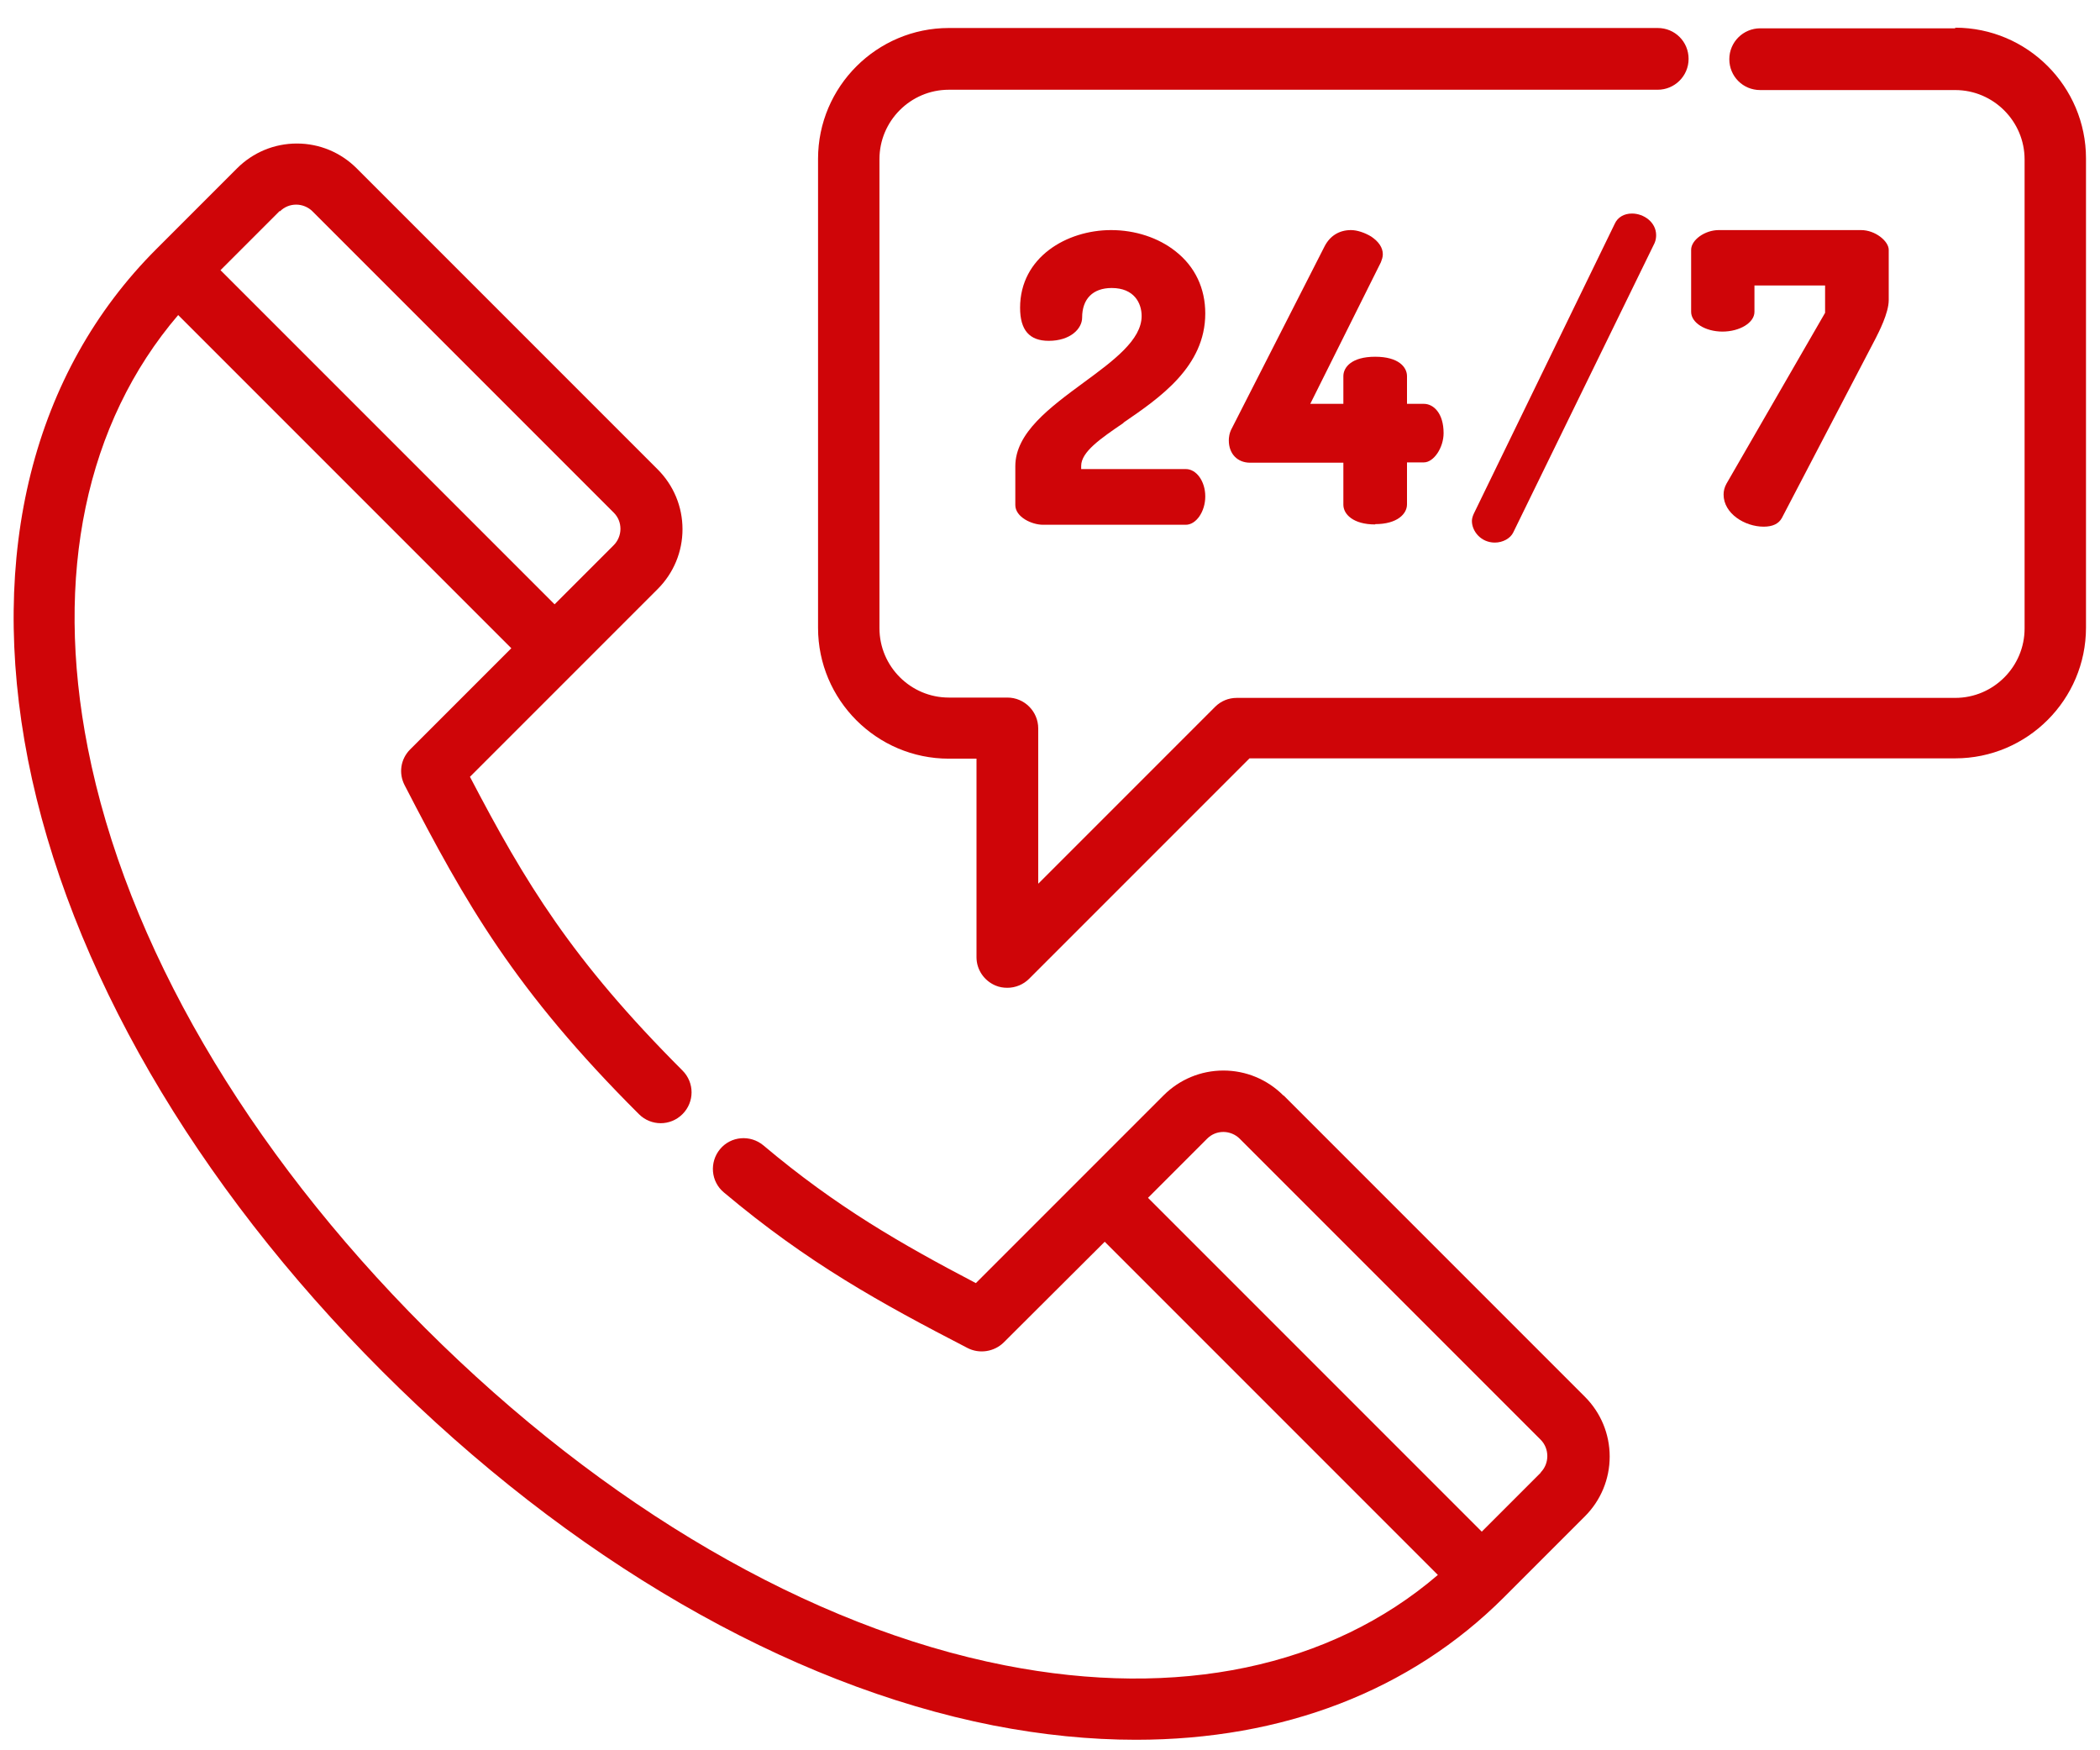 <svg width="66" height="55" viewBox="0 0 66 55" fill="none" xmlns="http://www.w3.org/2000/svg">
<path d="M61.45 0.89H55.32C54.79 0.89 54.35 1.32 54.35 1.86C54.35 2.4 54.78 2.83 55.32 2.83H61.45C62.65 2.83 63.63 3.81 63.63 5.01V19.75C63.63 20.95 62.65 21.93 61.45 21.93H38.87C38.61 21.93 38.37 22.03 38.19 22.21L32.63 27.77V22.89C32.63 22.36 32.2 21.92 31.66 21.92H29.82C28.62 21.92 27.64 20.94 27.64 19.74V5C27.64 3.8 28.62 2.82 29.82 2.82H52.1C52.63 2.82 53.07 2.39 53.07 1.85C53.07 1.31 52.64 0.88 52.1 0.88H29.82C27.56 0.88 25.71 2.72 25.71 4.99V19.73C25.71 21.99 27.55 23.84 29.82 23.84H30.69V30.08C30.69 30.47 30.93 30.82 31.29 30.97C31.41 31.02 31.53 31.04 31.66 31.04C31.91 31.04 32.16 30.94 32.34 30.76L39.27 23.83H61.45C63.71 23.83 65.56 21.99 65.56 19.72V4.98C65.56 2.72 63.72 0.87 61.45 0.87V0.89Z" fill="#CF0508"/>
<path d="M35.31 13.28C36.45 12.5 37.88 11.52 37.88 9.85C37.88 9.06 37.56 8.38 36.95 7.9C36.41 7.47 35.68 7.23 34.92 7.23C33.53 7.23 32.06 8.08 32.06 9.67C32.06 10.37 32.35 10.71 32.96 10.71C33.64 10.71 34.01 10.33 34.01 9.98C34.01 9.39 34.35 9.05 34.94 9.05C35.64 9.05 35.88 9.52 35.88 9.93C35.88 10.68 35 11.33 34.06 12.02C33 12.8 31.91 13.6 31.91 14.65V15.87C31.91 16.25 32.43 16.49 32.78 16.49H37.27C37.59 16.49 37.88 16.08 37.88 15.6C37.88 15.12 37.6 14.74 37.27 14.74H33.98V14.64C33.98 14.2 34.59 13.78 35.31 13.29V13.28Z" fill="#CF0508"/>
<path d="M43.22 16.47C43.91 16.47 44.22 16.15 44.22 15.85V14.53H44.75C45.06 14.53 45.37 14.07 45.37 13.61C45.37 12.98 45.05 12.69 44.75 12.69H44.22V11.82C44.22 11.54 43.96 11.21 43.22 11.21C42.48 11.21 42.22 11.54 42.22 11.82V12.69H41.18L43.4 8.24C43.43 8.16 43.46 8.08 43.46 7.99C43.46 7.78 43.33 7.59 43.09 7.43C42.89 7.31 42.65 7.23 42.46 7.23C42.09 7.23 41.8 7.41 41.63 7.74L38.72 13.45C38.63 13.61 38.62 13.76 38.62 13.84C38.62 14.26 38.89 14.54 39.29 14.54H42.22V15.86C42.22 16.16 42.53 16.48 43.22 16.48V16.47Z" fill="#CF0508"/>
<path d="M50.75 7.03L46.33 16.12C46.29 16.2 46.26 16.29 46.26 16.37C46.26 16.7 46.55 17.05 46.98 17.05C47.23 17.05 47.47 16.92 47.56 16.73L52 7.64C52.04 7.55 52.05 7.46 52.05 7.39C52.05 6.98 51.66 6.71 51.29 6.71C51.04 6.71 50.84 6.83 50.75 7.03Z" fill="#CF0508"/>
<path d="M54.13 10.42C54.68 10.42 55.14 10.14 55.14 9.8V8.97H57.36V9.83L54.26 15.2C54.2 15.31 54.17 15.42 54.17 15.54C54.17 16.14 54.84 16.55 55.43 16.55C55.71 16.55 55.9 16.46 56 16.28L58.95 10.63C59.04 10.45 59.36 9.84 59.36 9.43V7.85C59.36 7.58 58.94 7.23 58.49 7.23H54.02C53.58 7.23 53.15 7.54 53.15 7.85V9.8C53.15 10.14 53.59 10.42 54.14 10.42H54.13Z" fill="#CF0508"/>
<path d="M40.33 34.42C39.83 33.92 39.16 33.64 38.45 33.64C37.74 33.64 37.07 33.92 36.57 34.42L30.67 40.32C28.32 39.09 26.28 37.92 23.99 35.99C23.58 35.65 22.97 35.7 22.63 36.11C22.29 36.52 22.34 37.13 22.75 37.47C25.39 39.69 27.68 40.95 30.41 42.36C30.78 42.55 31.24 42.48 31.54 42.19L34.72 39.02L45.19 49.49C41.81 52.39 37.02 53.4 31.58 52.33C25.47 51.13 19 47.36 13.36 41.73C7.73 36.1 3.96 29.63 2.76 23.51C1.69 18.07 2.7 13.29 5.6 9.9L16.07 20.37L12.89 23.55C12.59 23.85 12.52 24.3 12.72 24.68C14.64 28.4 16.19 31.13 20.08 35.01C20.46 35.39 21.07 35.39 21.45 35.01C21.83 34.63 21.83 34.02 21.45 33.64C17.97 30.16 16.51 27.74 14.77 24.41L20.67 18.51C21.17 18.01 21.45 17.34 21.45 16.63C21.45 15.92 21.17 15.25 20.67 14.75L11.21 5.29C10.71 4.79 10.04 4.51 9.33 4.51C8.62 4.51 7.95 4.79 7.45 5.29L4.91 7.83C1.04 11.7 -0.39 17.4 0.88 23.88C2.16 30.37 6.11 37.19 12.01 43.09C17.91 48.99 24.73 52.94 31.22 54.22C32.76 54.52 34.26 54.67 35.7 54.67C40.31 54.67 44.32 53.14 47.27 50.19L49.81 47.65C50.31 47.15 50.59 46.48 50.59 45.77C50.59 45.06 50.31 44.39 49.81 43.89L40.35 34.43L40.33 34.42ZM8.8 6.64C8.94 6.5 9.12 6.43 9.31 6.43C9.5 6.43 9.69 6.51 9.82 6.64L19.29 16.11C19.43 16.25 19.5 16.43 19.5 16.62C19.5 16.81 19.42 17 19.29 17.13L17.43 18.99L6.93 8.49L8.79 6.63L8.8 6.64ZM48.43 46.27L46.57 48.13L36.08 37.64L37.94 35.78C38.08 35.64 38.26 35.57 38.45 35.57C38.64 35.57 38.83 35.65 38.96 35.78L48.42 45.24C48.7 45.52 48.7 45.99 48.42 46.27H48.43Z" fill="#CF0508"/>
</svg>
